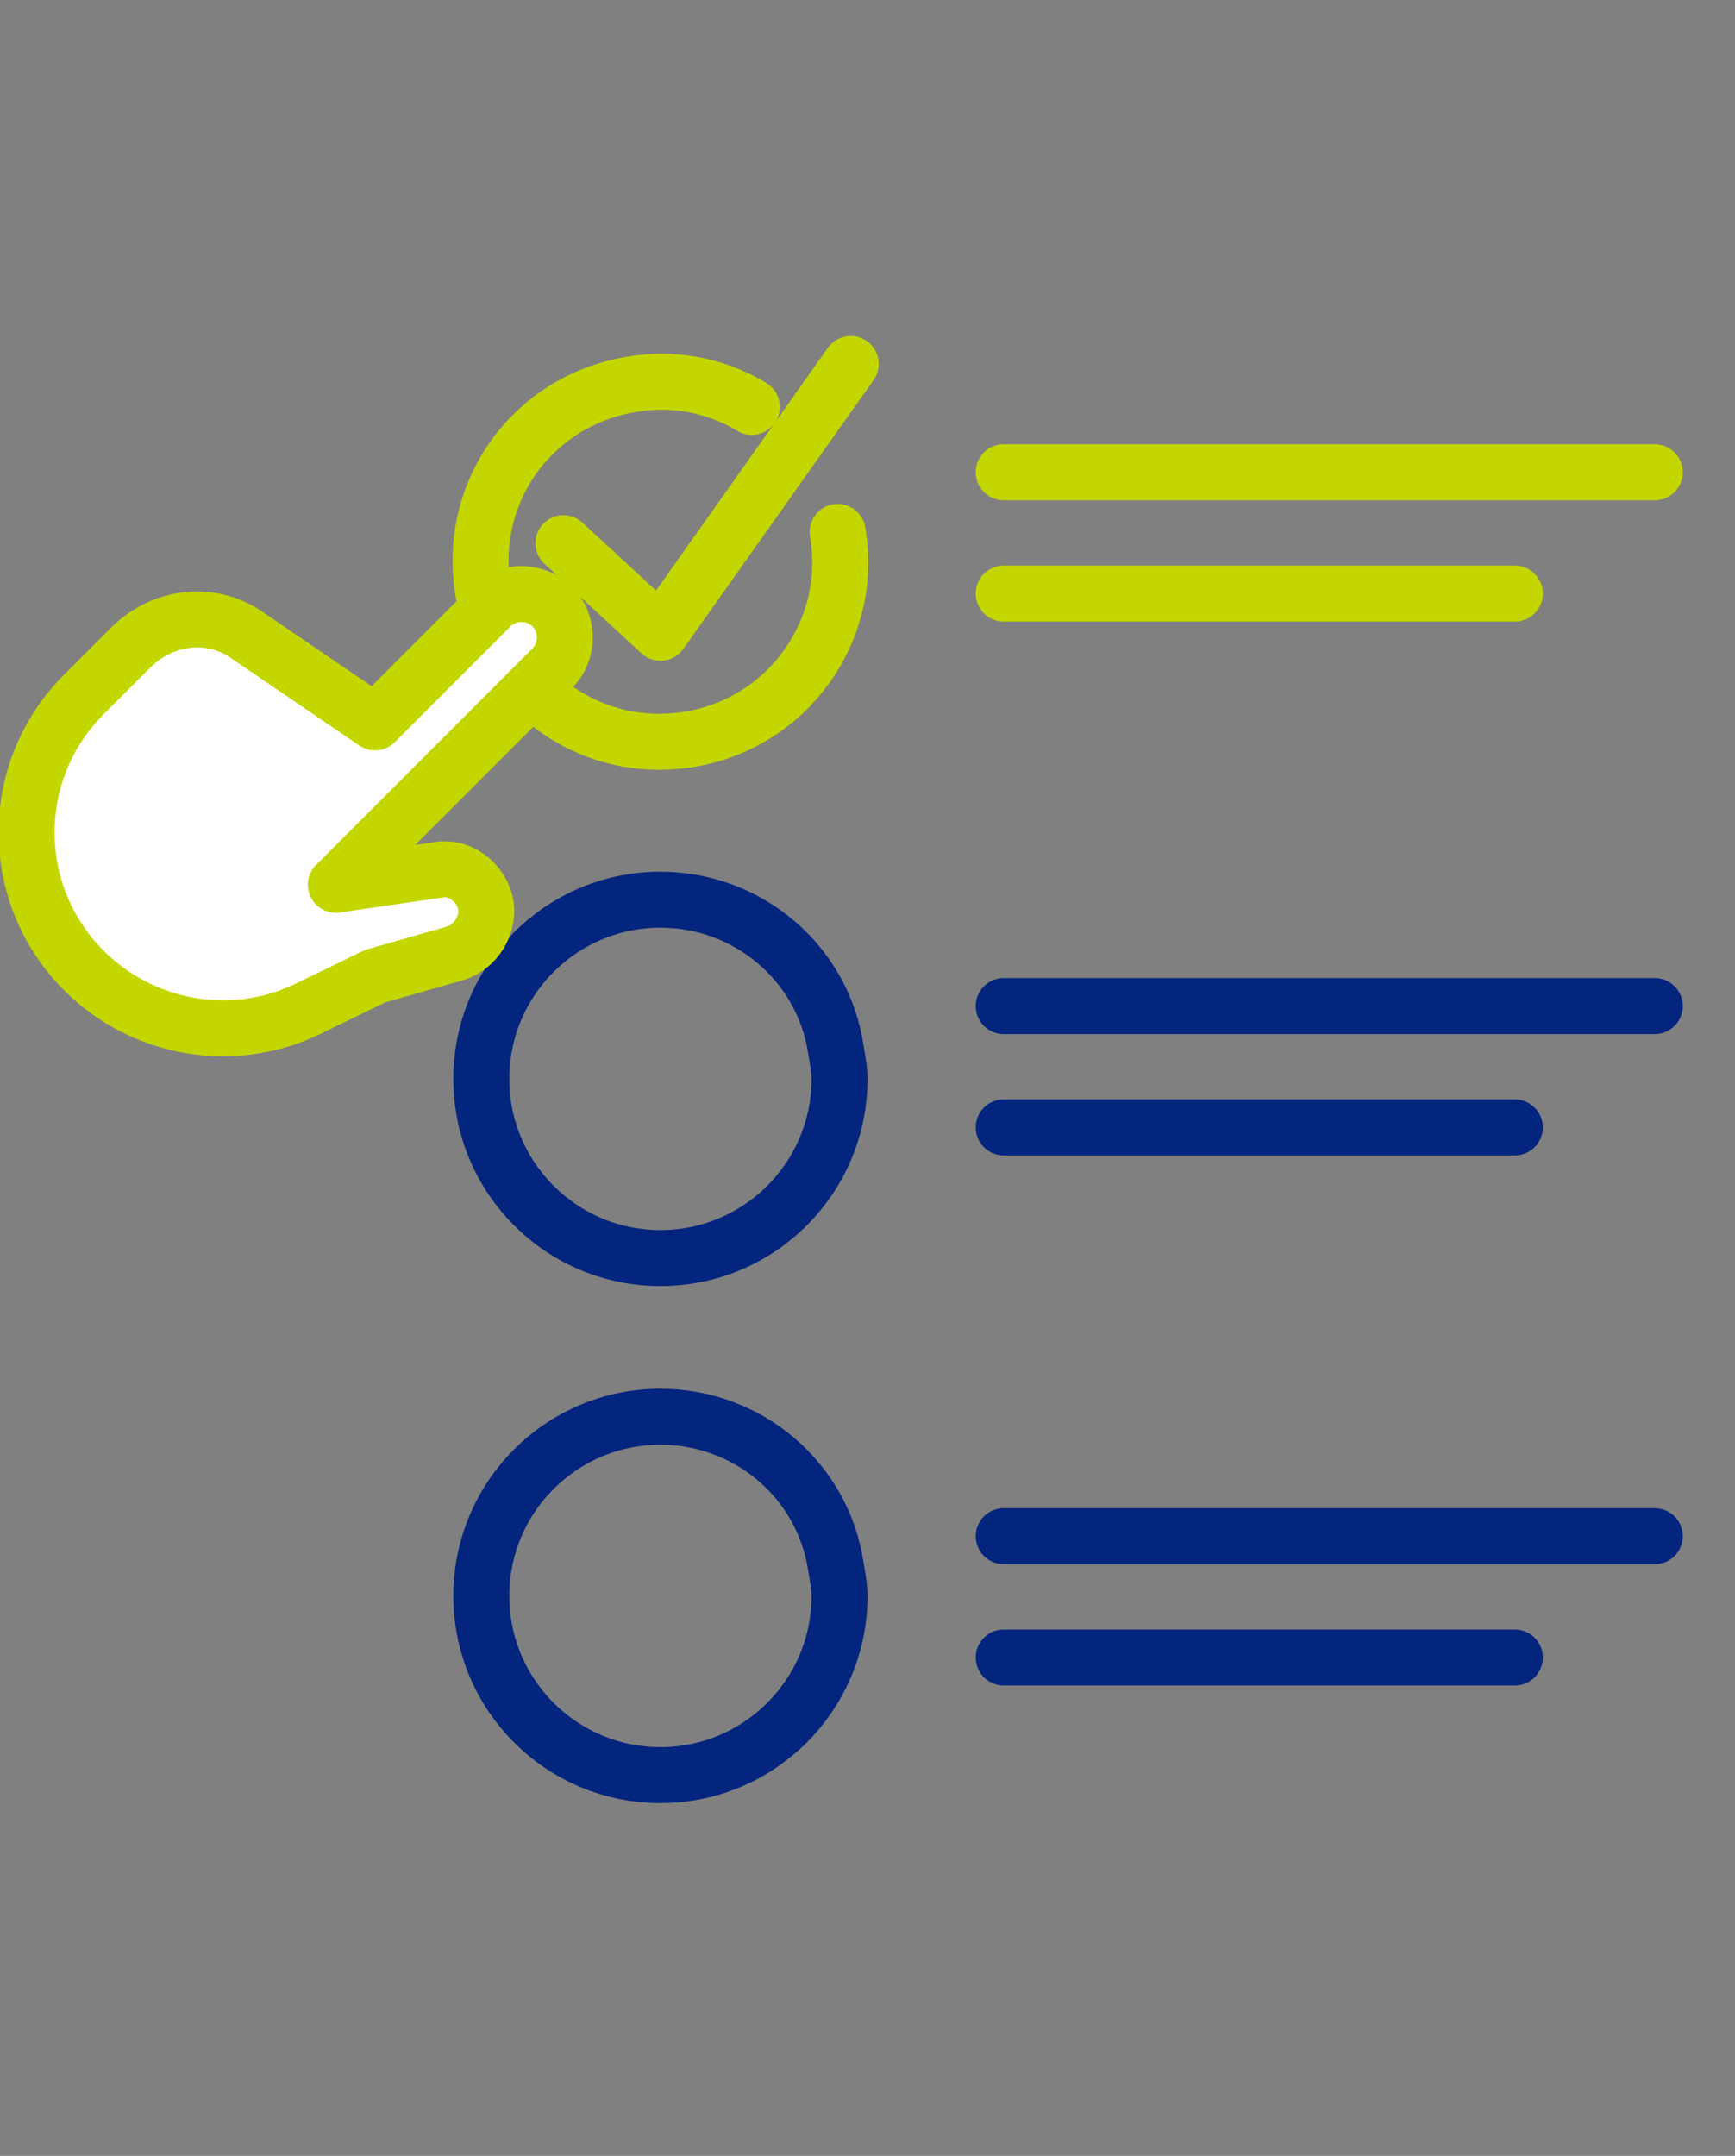 <svg xmlns="http://www.w3.org/2000/svg" xmlns:xlink="http://www.w3.org/1999/xlink" id="Layer_1" x="0px" y="0px" viewBox="0 0 93 115.5" style="enable-background:new 0 0 93 115.5;" xml:space="preserve"><rect x="0" y="0" width="93" height="115.5" fill="#808080" stroke="none"/><style type="text/css">	.st0{fill:none;stroke:#C4D600;stroke-width:3;stroke-linecap:round;stroke-linejoin:round;}	.st1{fill:none;stroke:#03257E;stroke-width:3;stroke-linecap:round;stroke-linejoin:round;}	.st2{fill:#FFFFFF;}	.st3{fill:none;stroke:#C4D600;stroke-width:3;stroke-linecap:round;}	.st4{fill:none;stroke:#03257E;stroke-width:3;stroke-linecap:round;}</style><g>	<g>		<path class="st0" d="M30.2,29.1l5.2,4.8l10.2-14.4"></path>		<path class="st0" d="M44.9,28.5c0.9,5.2-2.6,10.2-7.9,11.1s-10.2-2.6-11.1-7.9s2.6-10.2,7.9-11.1c2.2-0.4,4.5,0,6.5,1.2"></path>		<path class="st1" d="M45,57.8c0,5.3-4.3,9.6-9.6,9.6c-5.3,0-9.6-4.3-9.6-9.6s4.3-9.6,9.6-9.6c4.7,0,8.7,3.4,9.4,8   C44.9,56.8,45,57.3,45,57.8z"></path>		<path class="st1" d="M45,85.5c0,5.3-4.3,9.6-9.6,9.6c-5.3,0-9.6-4.3-9.6-9.6c0-5.3,4.3-9.6,9.6-9.6c4.7,0,8.7,3.4,9.4,8   C44.9,84.5,45,85,45,85.5z"></path>		<path class="st2" d="M29.6,32.5c-0.9-0.9-2.4-0.9-3.3,0l-6.2,6.2L13.2,34c-1.9-1.3-4.4-1-6.1,0.6l-2.6,2.6   c-4.1,4.1-4.1,10.7,0,14.8c3.2,3.2,8.1,4,12.1,2l3.5-1.7l4.2-1.2c1.2-0.3,2-1.6,1.7-2.8c-0.3-1.1-1.4-1.9-2.5-1.7L18,47.4   l11.6-11.6C30.5,34.9,30.5,33.4,29.6,32.5"></path>		<path class="st0" d="M29.6,32.5L29.6,32.5c-0.9-0.9-2.4-0.9-3.3,0l-6.2,6.2L13.2,34c-1.9-1.3-4.4-1-6.1,0.6l-2.6,2.6   c-4.1,4.1-4.1,10.7,0,14.8c3.2,3.2,8.1,4,12.1,2l3.5-1.7l4.2-1.2c1.2-0.3,2-1.6,1.7-2.8c-0.3-1.1-1.4-1.9-2.5-1.7L18,47.4   l11.6-11.6C30.5,34.9,30.5,33.4,29.6,32.5C29.6,32.5,29.6,32.5,29.6,32.5z"></path>		<path class="st3" d="M53.8,25.3h34.9"></path>		<path class="st4" d="M53.8,53.9h34.9"></path>		<path class="st4" d="M53.8,82.3h34.9"></path>		<path class="st3" d="M53.8,31.8h27.4"></path>		<path class="st4" d="M53.8,60.4h27.4"></path>		<path class="st4" d="M53.8,88.8h27.4"></path>	</g></g></svg>